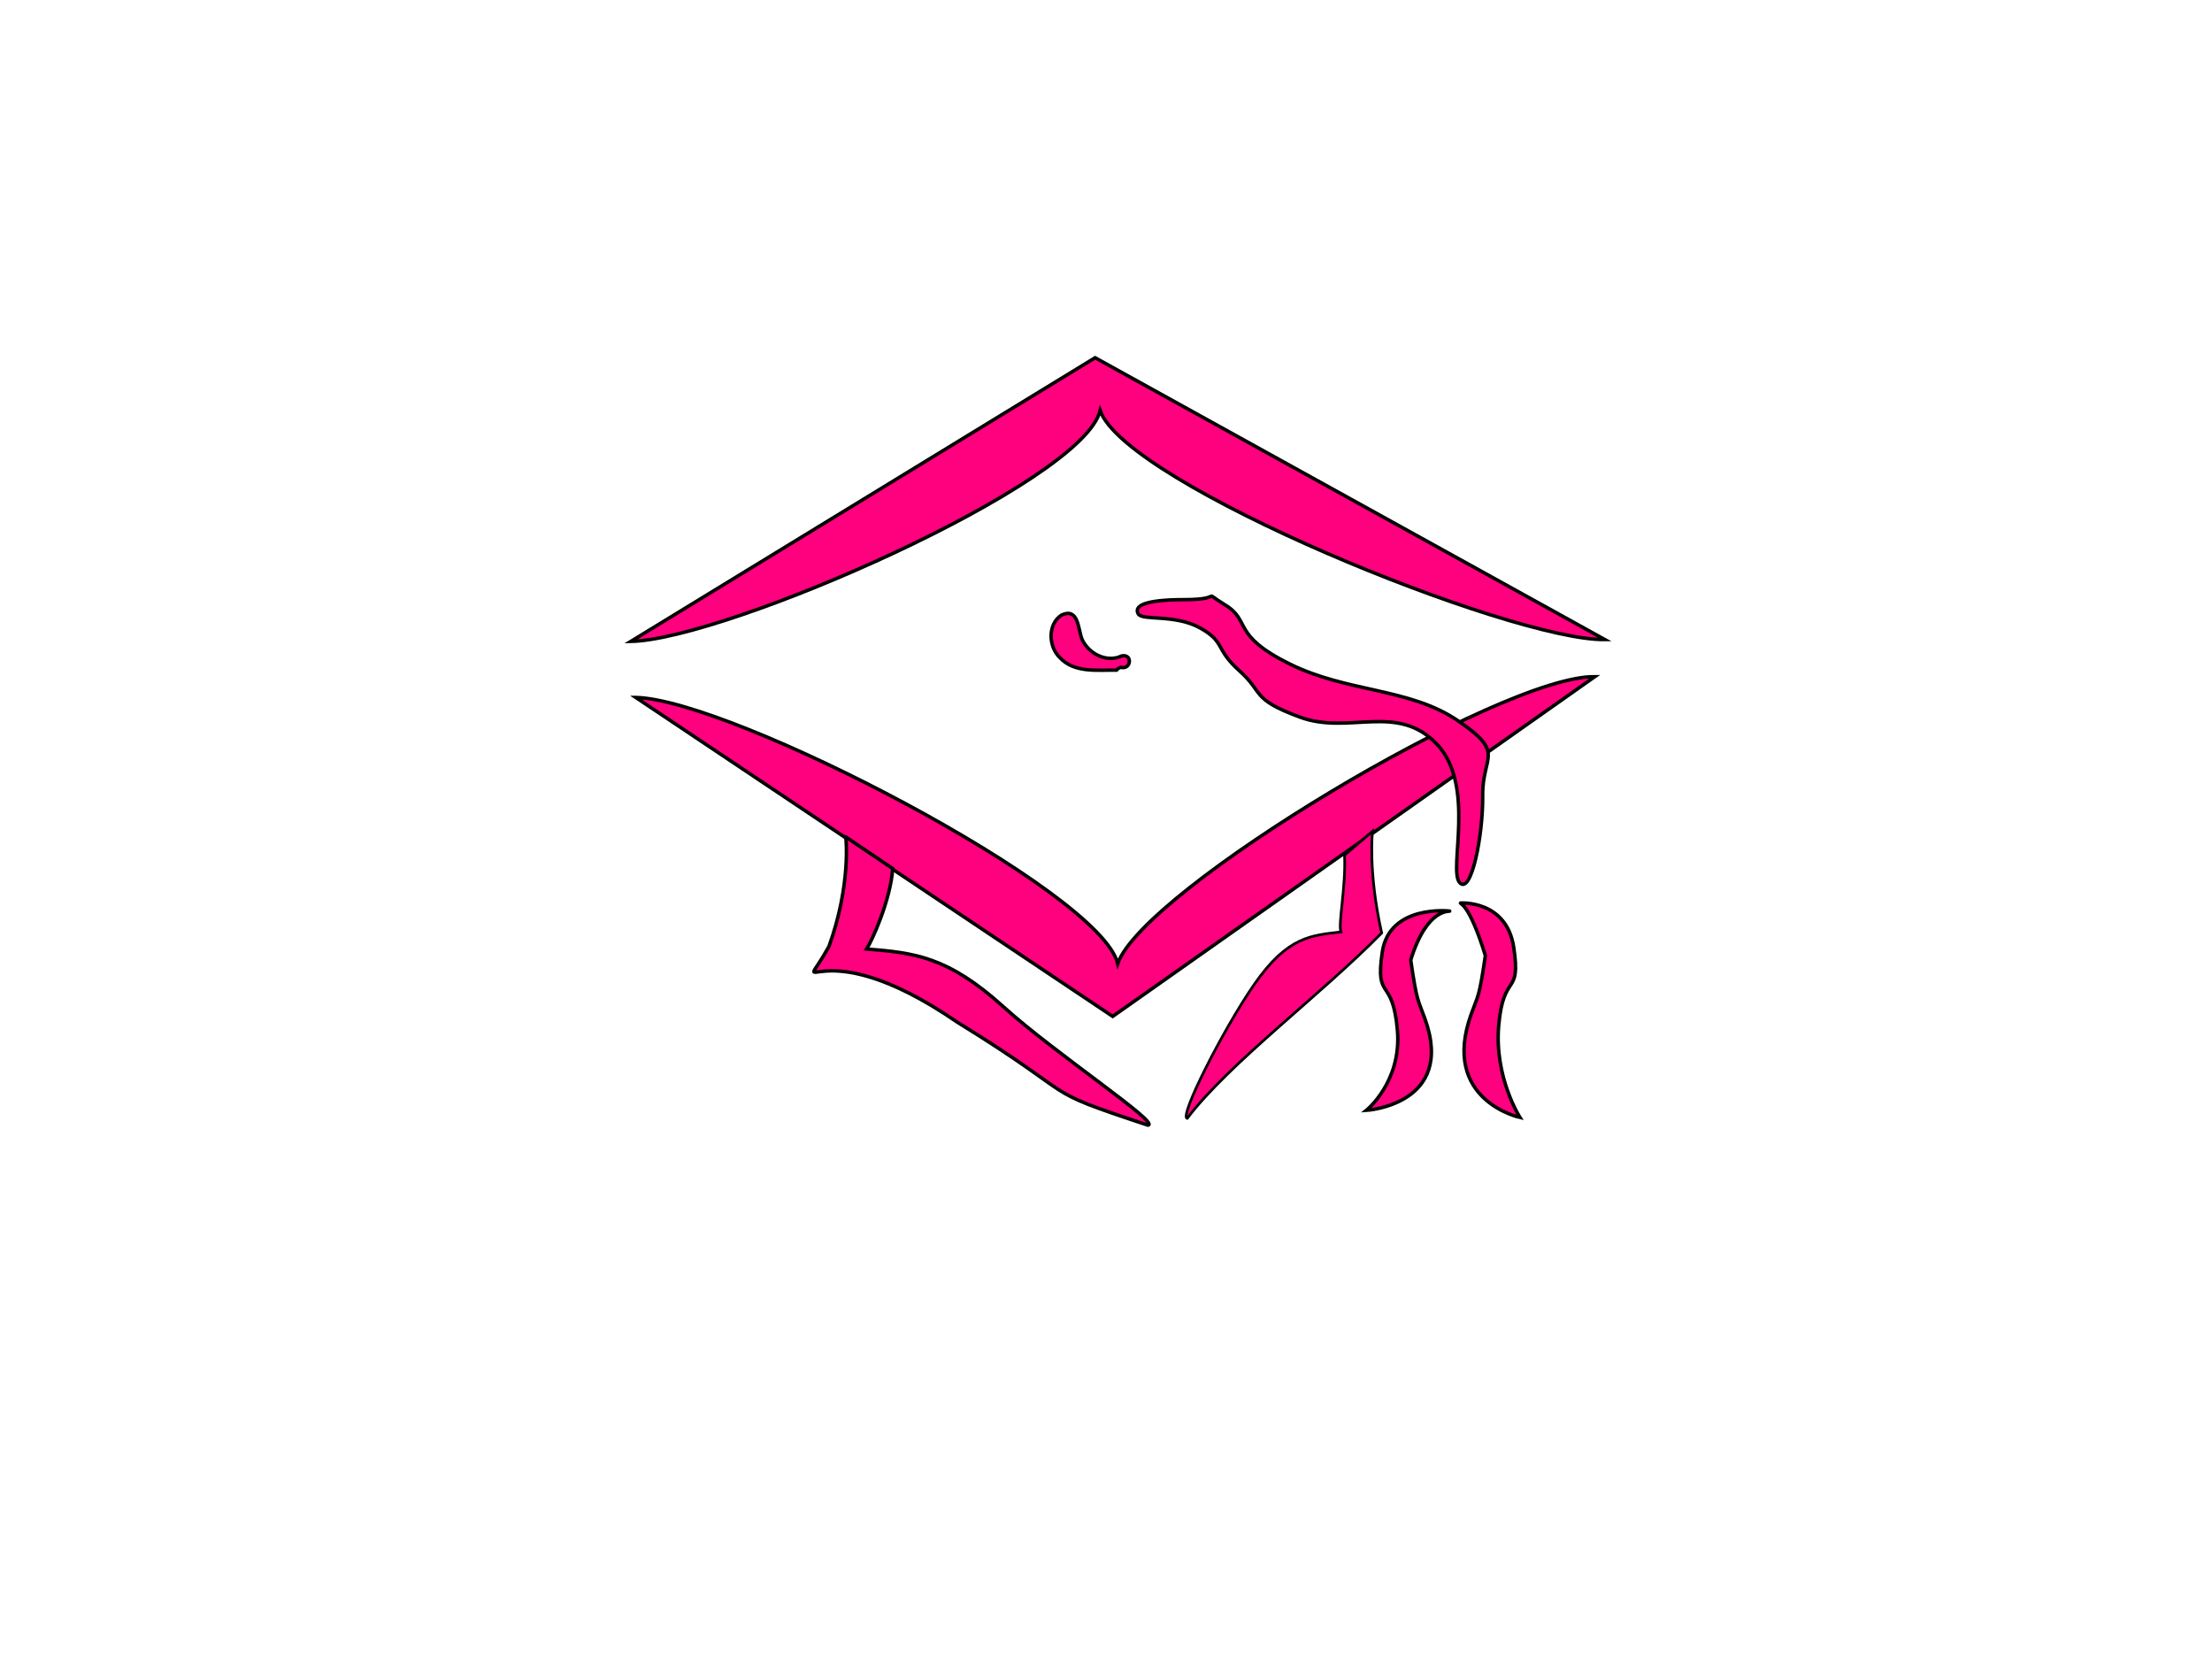<?xml version="1.0"?><svg width="640" height="480" xmlns="http://www.w3.org/2000/svg">
 <title>Class of 2013 Graduation Cap</title>
 <g>
  <title>Layer 1</title>
  <g id="layer1">
   <g id="g15614">
    <path fill="#ff007f" fill-rule="evenodd" stroke="black" stroke-miterlimit="4" d="m183.953,201.8l137.985,92.277l139.504,-98.3c-27.226,-0.347 -130.632,61.646 -138.05,83.009c-5.086,-21.116 -111.894,-76.455 -139.438,-76.986z" id="path2973"/>
    <path fill="#ff007f" fill-rule="evenodd" stroke="black" stroke-miterlimit="4" id="path3878" d="m182.5,185.583l134.352,-82.083l147.496,81.552c-27.226,0.347 -138.624,-44.899 -146.043,-66.261c-5.086,21.116 -108.261,66.261 -135.805,66.792z"/>
    <path fill="#ff007f" fill-rule="evenodd" stroke="black" stroke-width="1px" d="m244.708,242.154c0,0 1.666,13.497 -4.873,31.7c-10.172,18.204 -4.36,-6.553 37.056,21.844c37.782,23.301 21.892,18.777 55.22,29.854c3.996,-0.364 -26.914,-20.798 -41.723,-34.207c-16.133,-14.606 -25.849,-15.671 -39.654,-16.763c1.453,-2.184 6.84,-13.798 7.567,-23.264l-13.592,-9.164z" id="path4807"/>
    <path fill="#ff007f" fill-rule="evenodd" stroke="black" stroke-width="0.772px" id="path7464" d="m397.103,240.527c0,0 -1.329,11.616 2.658,29.414c-17.432,17.797 -44.16,37.655 -56.26,53.634c-2.436,-0.356 10.244,-25.483 19.273,-38.592c9.836,-14.28 16.787,-14.292 25.204,-15.36c-0.886,-2.136 1.481,-12.964 1.038,-22.219l8.087,-6.877z"/>
    <path fill="#ff007f" fill-rule="evenodd" stroke="black" stroke-width="1px" d="m422.569,261.277c0,0 13.348,-0.973 15.413,12.872c2.162,14.492 -2.998,6.744 -4.367,22.655c-1.284,14.931 6.165,26.516 6.165,26.516c0,0 -23.074,-4.954 -14.129,-29.863c2.036,-5.67 2.312,-4.634 4.11,-16.991c-4.805,-15.484 -7.45,-14.931 -7.193,-15.189z" id="path7472"/>
    <path fill="#ff007f" fill-rule="evenodd" stroke="black" stroke-width="1px" id="path8359" d="m419.47,263.594c0,0 -17.458,-2.003 -19.523,11.842c-2.162,14.492 2.998,6.744 4.367,22.655c1.284,14.931 -8.991,23.169 -8.991,23.169c0,0 25.899,-1.608 16.954,-26.516c-2.036,-5.67 -2.312,-4.634 -4.11,-16.991c4.805,-15.484 11.56,-13.902 11.303,-14.159z"/>
    <path fill="#ff007f" fill-rule="evenodd" stroke="black" stroke-miterlimit="4" stroke-dashoffset="0" d="m323.037,193.892c-5.572,-0.077 -12.233,0.899 -16.438,-3.668c-3.288,-3.198 -3.513,-9.65 0.528,-12.268c4.931,-2.258 4.768,3.953 5.906,6.92c1.838,4.225 7.178,7.006 11.528,4.894c3.236,-0.612 2.714,4.127 -0.307,3.306c-0.465,0.161 -0.911,0.421 -1.217,0.816l0,0z" id="path8381"/>
    <path fill="#ff007f" fill-rule="evenodd" stroke="black" stroke-width="1px" d="m329.32,177.61c-1.156,-2.06 1.028,-4.119 13.358,-4.119c12.331,0 4.239,-3.089 11.817,1.545c7.578,4.634 1.67,8.624 18.496,16.991c16.826,8.367 34.808,6.951 48.808,16.476c14,9.525 7.064,9.911 7.193,21.625c0.128,11.713 -3.34,28.962 -6.679,25.229c-3.34,-3.733 4.881,-28.189 -6.679,-40.16c-11.56,-11.971 -25.303,-2.446 -39.56,-7.723c-14.257,-5.277 -10.275,-6.951 -17.468,-13.387c-7.193,-6.436 -3.982,-8.238 -11.303,-12.357c-7.321,-4.119 -16.826,-2.06 -17.982,-4.119z" id="path8405"/>
   </g>
  </g>
 </g>
</svg>